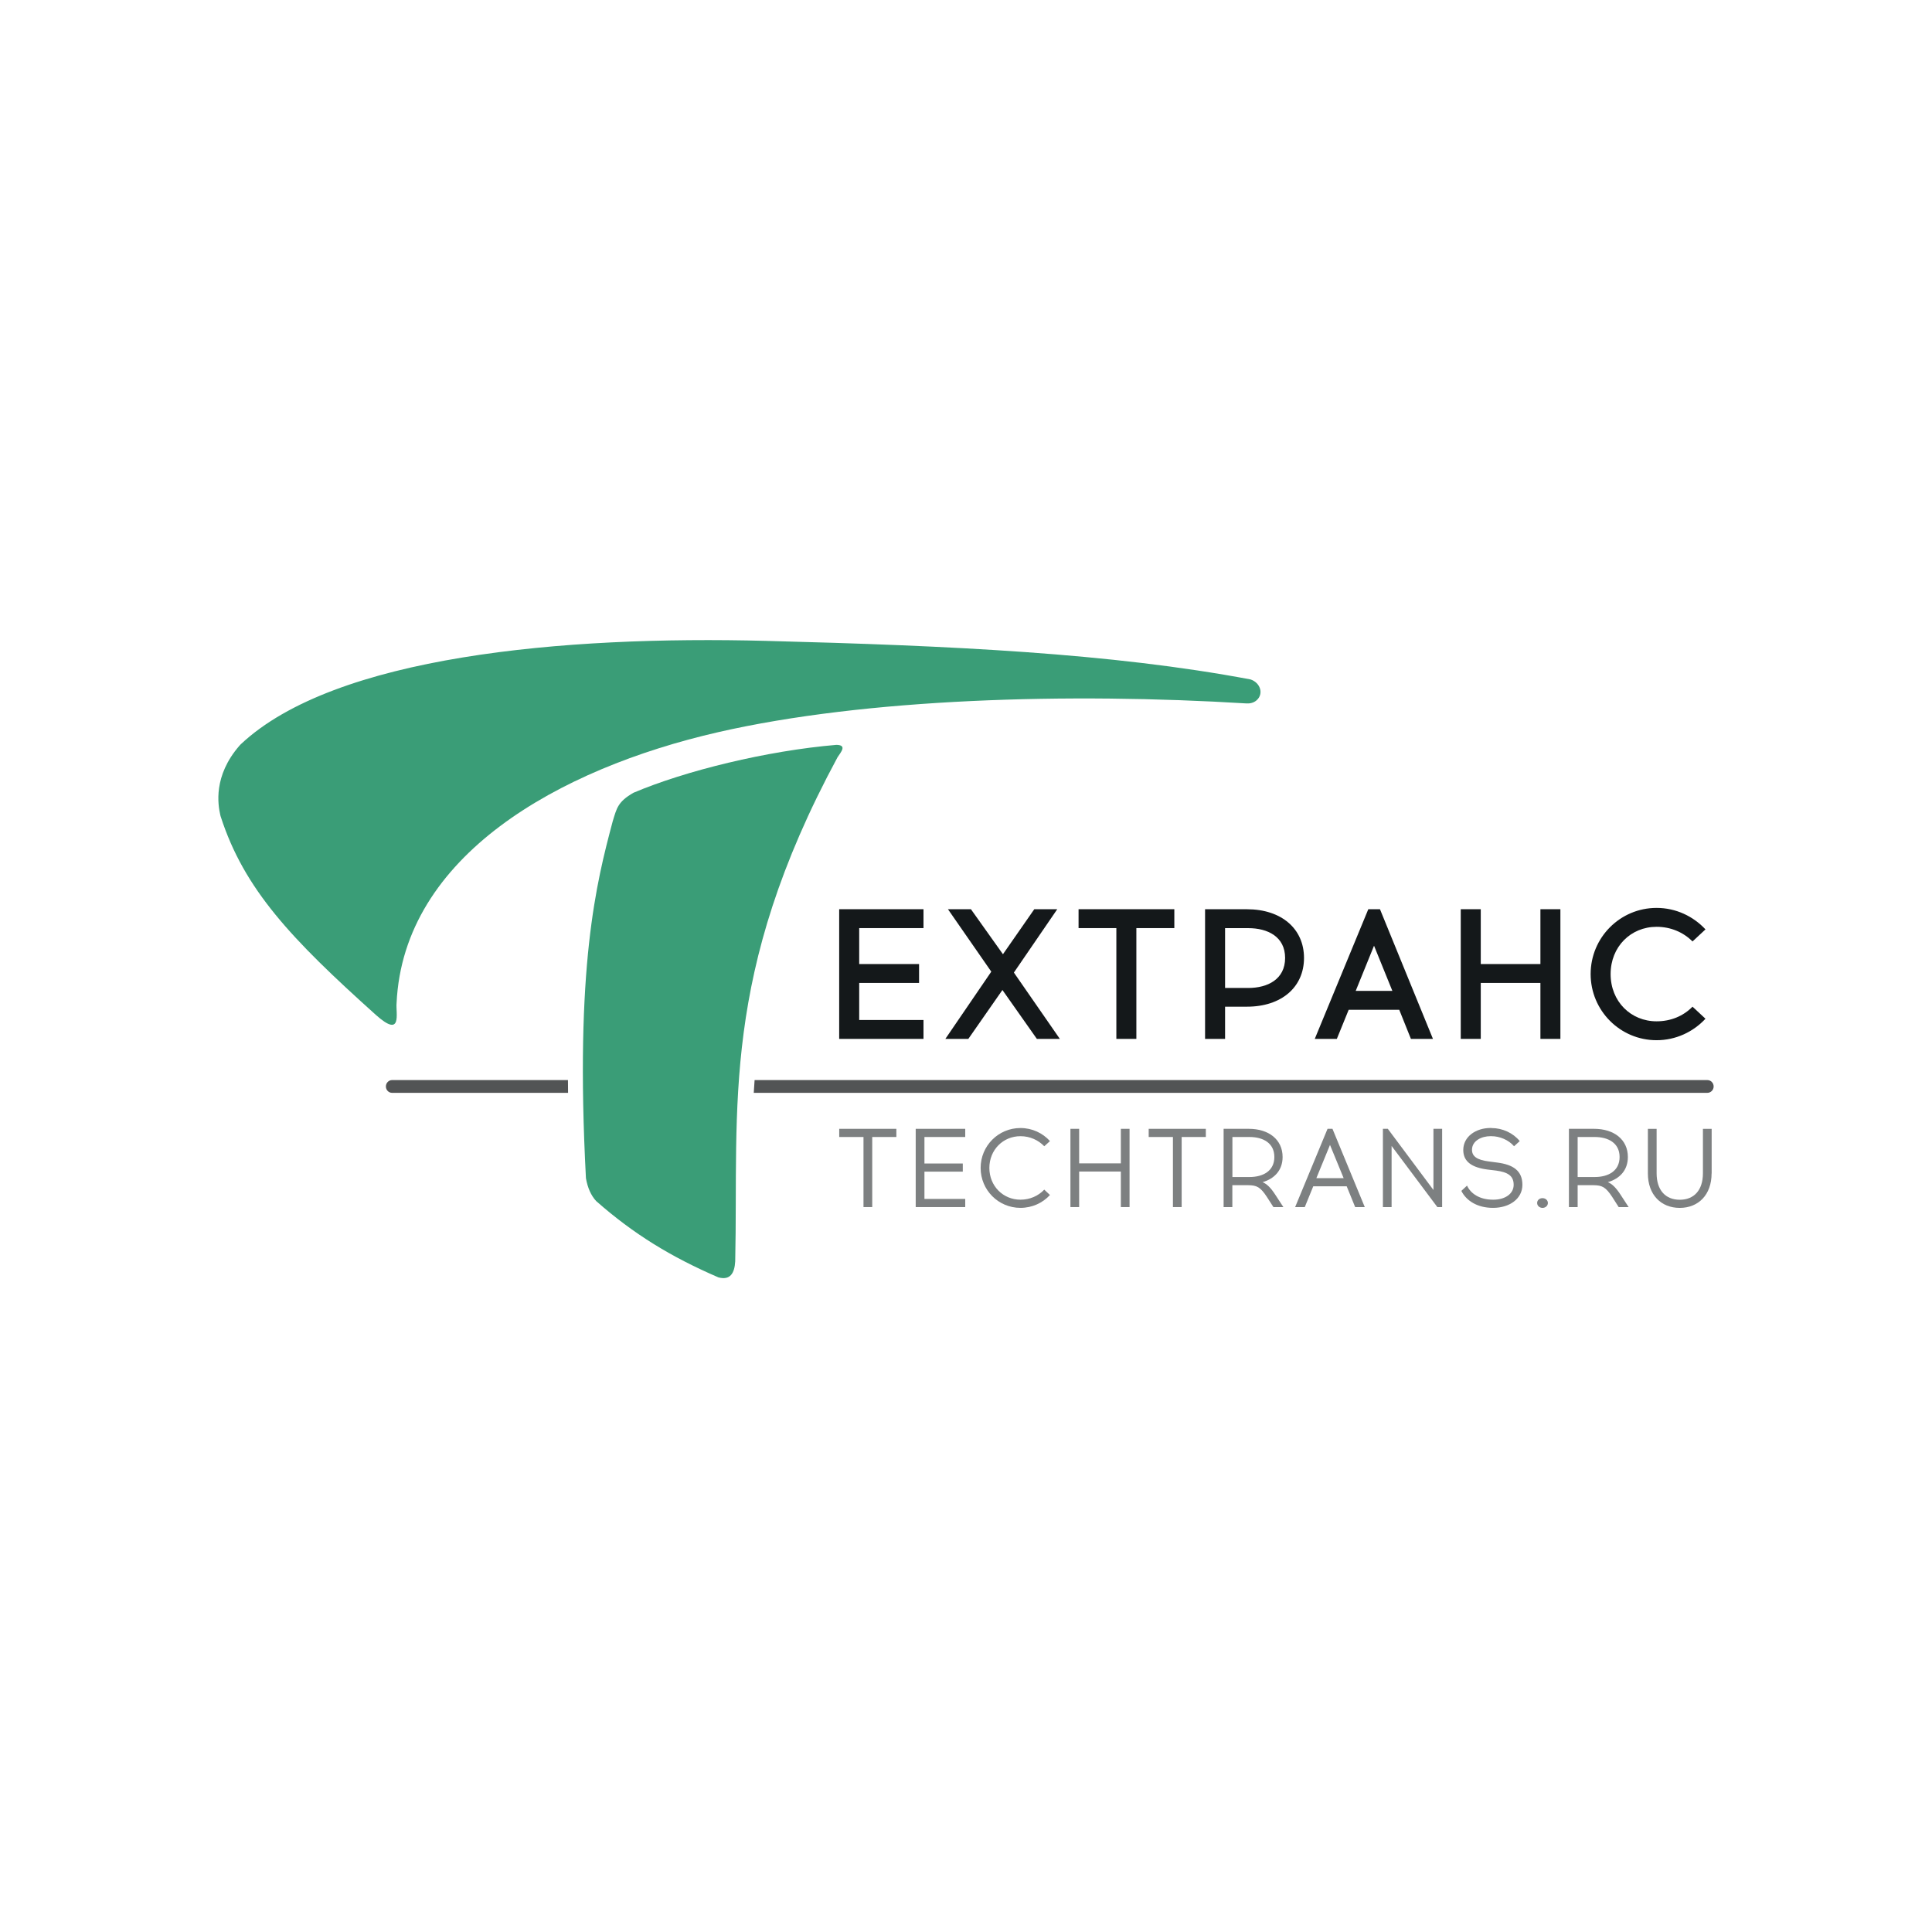 <?xml version="1.0" encoding="UTF-8"?> <svg xmlns="http://www.w3.org/2000/svg" xmlns:xlink="http://www.w3.org/1999/xlink" id="Layer_1" data-name="Layer 1" viewBox="0 0 553.18 553.18"><defs><style> .cls-1 { fill: none; } .cls-2 { clip-path: url(#clippath); } .cls-3 { fill: #fff; } .cls-4 { fill: #7d8081; } .cls-5 { fill: #14181a; } .cls-6 { fill: #525455; } .cls-7 { fill: #3a9d77; fill-rule: evenodd; } </style><clipPath id="clippath"><rect class="cls-1" x="62.52" y="183.27" width="428.13" height="182.69"></rect></clipPath></defs><rect class="cls-3" width="553.18" height="553.18"></rect><g><polygon class="cls-5" points="263.15 276.03 263.15 281.44 246.01 281.44 246.01 292.05 264.42 292.05 264.42 297.46 240.28 297.46 240.28 260.33 264.42 260.33 264.42 265.74 246.01 265.74 246.01 276.03 263.15 276.03 263.15 276.03"></polygon><polygon class="cls-5" points="277.26 297.46 270.68 297.46 283.83 278.21 271.42 260.33 278 260.33 287.17 273.22 296.14 260.33 302.72 260.33 290.3 278.47 303.46 297.46 296.88 297.46 287.02 283.46 277.26 297.46 277.26 297.46"></polygon><polygon class="cls-5" points="325.37 297.46 319.64 297.46 319.64 265.74 308.82 265.74 308.82 260.33 336.24 260.33 336.24 265.74 325.37 265.74 325.37 297.46 325.37 297.46"></polygon><path class="cls-5" d="m357.4,282.88c5.57,0,10.56-2.49,10.56-8.59s-4.99-8.54-10.56-8.54h-6.63v17.13h6.63Zm-.37-22.54c9.92,0,16.34,5.62,16.34,13.95s-6.42,13.95-16.34,13.95h-6.26v9.23h-5.73v-37.13h11.99Z"></path><path class="cls-5" d="m388.17,283.72h10.5l-5.25-12.94-5.25,12.94h0Zm-5.41,13.74h-6.31l15.33-37.13h3.34l15.17,37.13h-6.31l-3.34-8.33h-14.48l-3.39,8.33h0Z"></path><polygon class="cls-5" points="441.06 297.46 441.06 281.44 423.98 281.44 423.98 297.46 418.25 297.46 418.25 260.33 423.98 260.33 423.98 276.03 441.06 276.03 441.06 260.33 446.78 260.33 446.78 297.46 441.06 297.46 441.06 297.46"></polygon><g class="cls-2"><path class="cls-5" d="m488.32,266.11l-3.71,3.45c-2.65-2.65-6.26-4.19-10.29-4.19-7.37,0-13.16,5.68-13.16,13.53s5.78,13.53,13.16,13.53c4.03,0,7.64-1.48,10.29-4.19l3.71,3.45c-3.5,3.77-8.49,6.15-14,6.15-10.45,0-18.88-8.49-18.88-18.94s8.43-18.94,18.88-18.94c5.52,0,10.5,2.39,14,6.15h0Z"></path><path class="cls-7" d="m356.93,201.41c1.01.06,2.05-.2,2.82-.86,2.19-1.87,1.11-5.08-1.68-6.01-39.97-7.53-85.68-9.66-138.71-11.04-58.1-1.52-123.54,4.33-150.42,29.6-.13.12-.25.25-.36.38-7.59,8.72-6.16,16.94-5.51,19.86.03.14.07.28.11.42,6.73,20.87,20.16,35.03,44.46,56.85,7.68,6.86,5.63-.64,5.91-3.39,1.98-42.17,46.37-67.1,92.03-77.57,42.45-9.72,100.57-11.34,151.35-8.24h0Z"></path><path class="cls-7" d="m239.5,213.27c-19.92,1.69-43.23,7.39-58.13,13.72-4.49,2.58-4.79,4.42-5.95,8.22-4.64,17.43-10.85,41.59-7.65,102.15.49,2.75,1.44,4.92,2.93,6.54,10.74,9.46,21.47,16.01,35,21.85,3.35.89,4.62-1.15,4.81-4.59.97-44.44-4.27-82.11,29.29-144.32.99-1.52,2.8-3.5-.3-3.57h0Z"></path></g><path class="cls-6" d="m162.62,309.25h-50.35c-.98,0-1.78.82-1.78,1.83s.79,1.83,1.78,1.83h50.38c-.01-1.24-.03-2.46-.03-3.66h0Z"></path><path class="cls-6" d="m488.84,309.25H216.06c-.09,1.22-.17,2.44-.24,3.66h273.02c1,0,1.82-.82,1.82-1.83s-.81-1.83-1.82-1.83h0Z"></path><polygon class="cls-4" points="249.74 345.62 247.24 345.62 247.24 325.55 240.29 325.55 240.29 323.21 256.65 323.21 256.65 325.55 249.74 325.55 249.74 345.62 249.74 345.62"></polygon><polygon class="cls-4" points="275.67 333.14 275.67 335.47 264.69 335.47 264.69 343.28 276.37 343.28 276.37 345.62 262.19 345.62 262.19 323.21 276.37 323.21 276.37 325.55 264.69 325.55 264.69 333.14 275.67 333.14 275.67 333.14"></polygon><path class="cls-4" d="m300.63,326.73l-1.63,1.47c-1.73-1.79-4.13-2.88-6.82-2.88-4.96,0-8.9,3.9-8.9,9.09s3.94,9.09,8.9,9.09c2.69,0,5.09-1.06,6.82-2.88l1.63,1.54c-2.08,2.27-5.09,3.68-8.45,3.68-6.31,0-11.4-5.09-11.4-11.43s5.09-11.43,11.4-11.43c3.36,0,6.37,1.44,8.45,3.74h0Z"></path><polygon class="cls-4" points="320.93 345.62 320.93 335.44 308.99 335.44 308.99 345.62 306.49 345.62 306.49 323.21 308.99 323.21 308.99 333.1 320.93 333.1 320.93 323.21 323.42 323.21 323.42 345.62 320.93 345.62 320.93 345.62"></polygon><polygon class="cls-4" points="338.34 345.62 335.84 345.62 335.84 325.55 328.9 325.55 328.9 323.21 345.26 323.21 345.26 325.55 338.34 325.55 338.34 345.62 338.34 345.62"></polygon><path class="cls-4" d="m352.87,337.01h4.9c3.87,0,7.11-1.73,7.11-5.73s-3.23-5.73-7.11-5.73h-4.9v11.46h0Zm4.7-13.8c5.7,0,9.67,3.07,9.67,8.07,0,3.75-2.3,6.21-5.73,7.2,1.21.51,2.34,1.57,3.71,3.71l2.24,3.43h-2.85l-1.83-2.85c-1.89-2.91-2.95-3.39-5.35-3.42h-4.58v6.27h-2.5v-22.41h7.2Z"></path><path class="cls-4" d="m376.91,337.33h7.81l-3.91-9.51-3.9,9.51h0Zm-3.33,8.29h-2.75l9.28-22.41h1.41l9.25,22.41h-2.75l-2.43-5.96h-9.57l-2.43,5.96h0Z"></path><polygon class="cls-4" points="411.55 345.62 398.45 328.11 398.45 345.62 395.96 345.62 395.96 323.21 397.37 323.21 410.43 340.72 410.43 323.21 412.92 323.21 412.92 345.62 411.55 345.62 411.55 345.62"></polygon><path class="cls-4" d="m427.04,322.99c3.17,0,6.21,1.41,8.1,3.74l-1.63,1.47c-1.57-1.83-4.13-2.88-6.47-2.88h-.35c-2.37,0-5.22,1.25-5.22,3.9,0,1.95,1.57,2.91,4.8,3.33l2.43.32c4.51.58,7.2,2.31,7.2,6.37s-3.75,6.56-8.26,6.6h-.19c-4.45,0-7.62-2.05-9.03-4.86l1.63-1.51c1.02,2.27,3.59,4.03,7.4,4.03h.19c3.17,0,5.76-1.6,5.76-4.26s-1.79-3.62-4.99-4.07l-2.43-.29c-4.51-.57-7.01-2.24-7.01-5.6,0-3.87,3.62-6.28,7.72-6.31h.35Z"></path><path class="cls-4" d="m443.2,344.44c0,.8-.7,1.41-1.54,1.41s-1.54-.61-1.54-1.41.67-1.38,1.54-1.38,1.54.61,1.54,1.38h0Z"></path><path class="cls-4" d="m451.72,337.01h4.9c3.87,0,7.11-1.73,7.11-5.73s-3.24-5.73-7.11-5.73h-4.9v11.46h0Zm4.71-13.8c5.7,0,9.67,3.07,9.67,8.07,0,3.75-2.3,6.21-5.73,7.2,1.22.51,2.34,1.57,3.71,3.71l2.24,3.43h-2.85l-1.82-2.85c-1.89-2.91-2.95-3.39-5.35-3.42h-4.58v6.27h-2.5v-22.41h7.2Z"></path><path class="cls-4" d="m490.07,335.99c0,6.11-3.78,9.86-9.12,9.86s-9.12-3.75-9.12-9.86v-12.77h2.5v12.71c0,4.9,2.59,7.59,6.63,7.59s6.63-2.69,6.63-7.59v-12.71h2.5v12.77h0Z"></path></g></svg> 